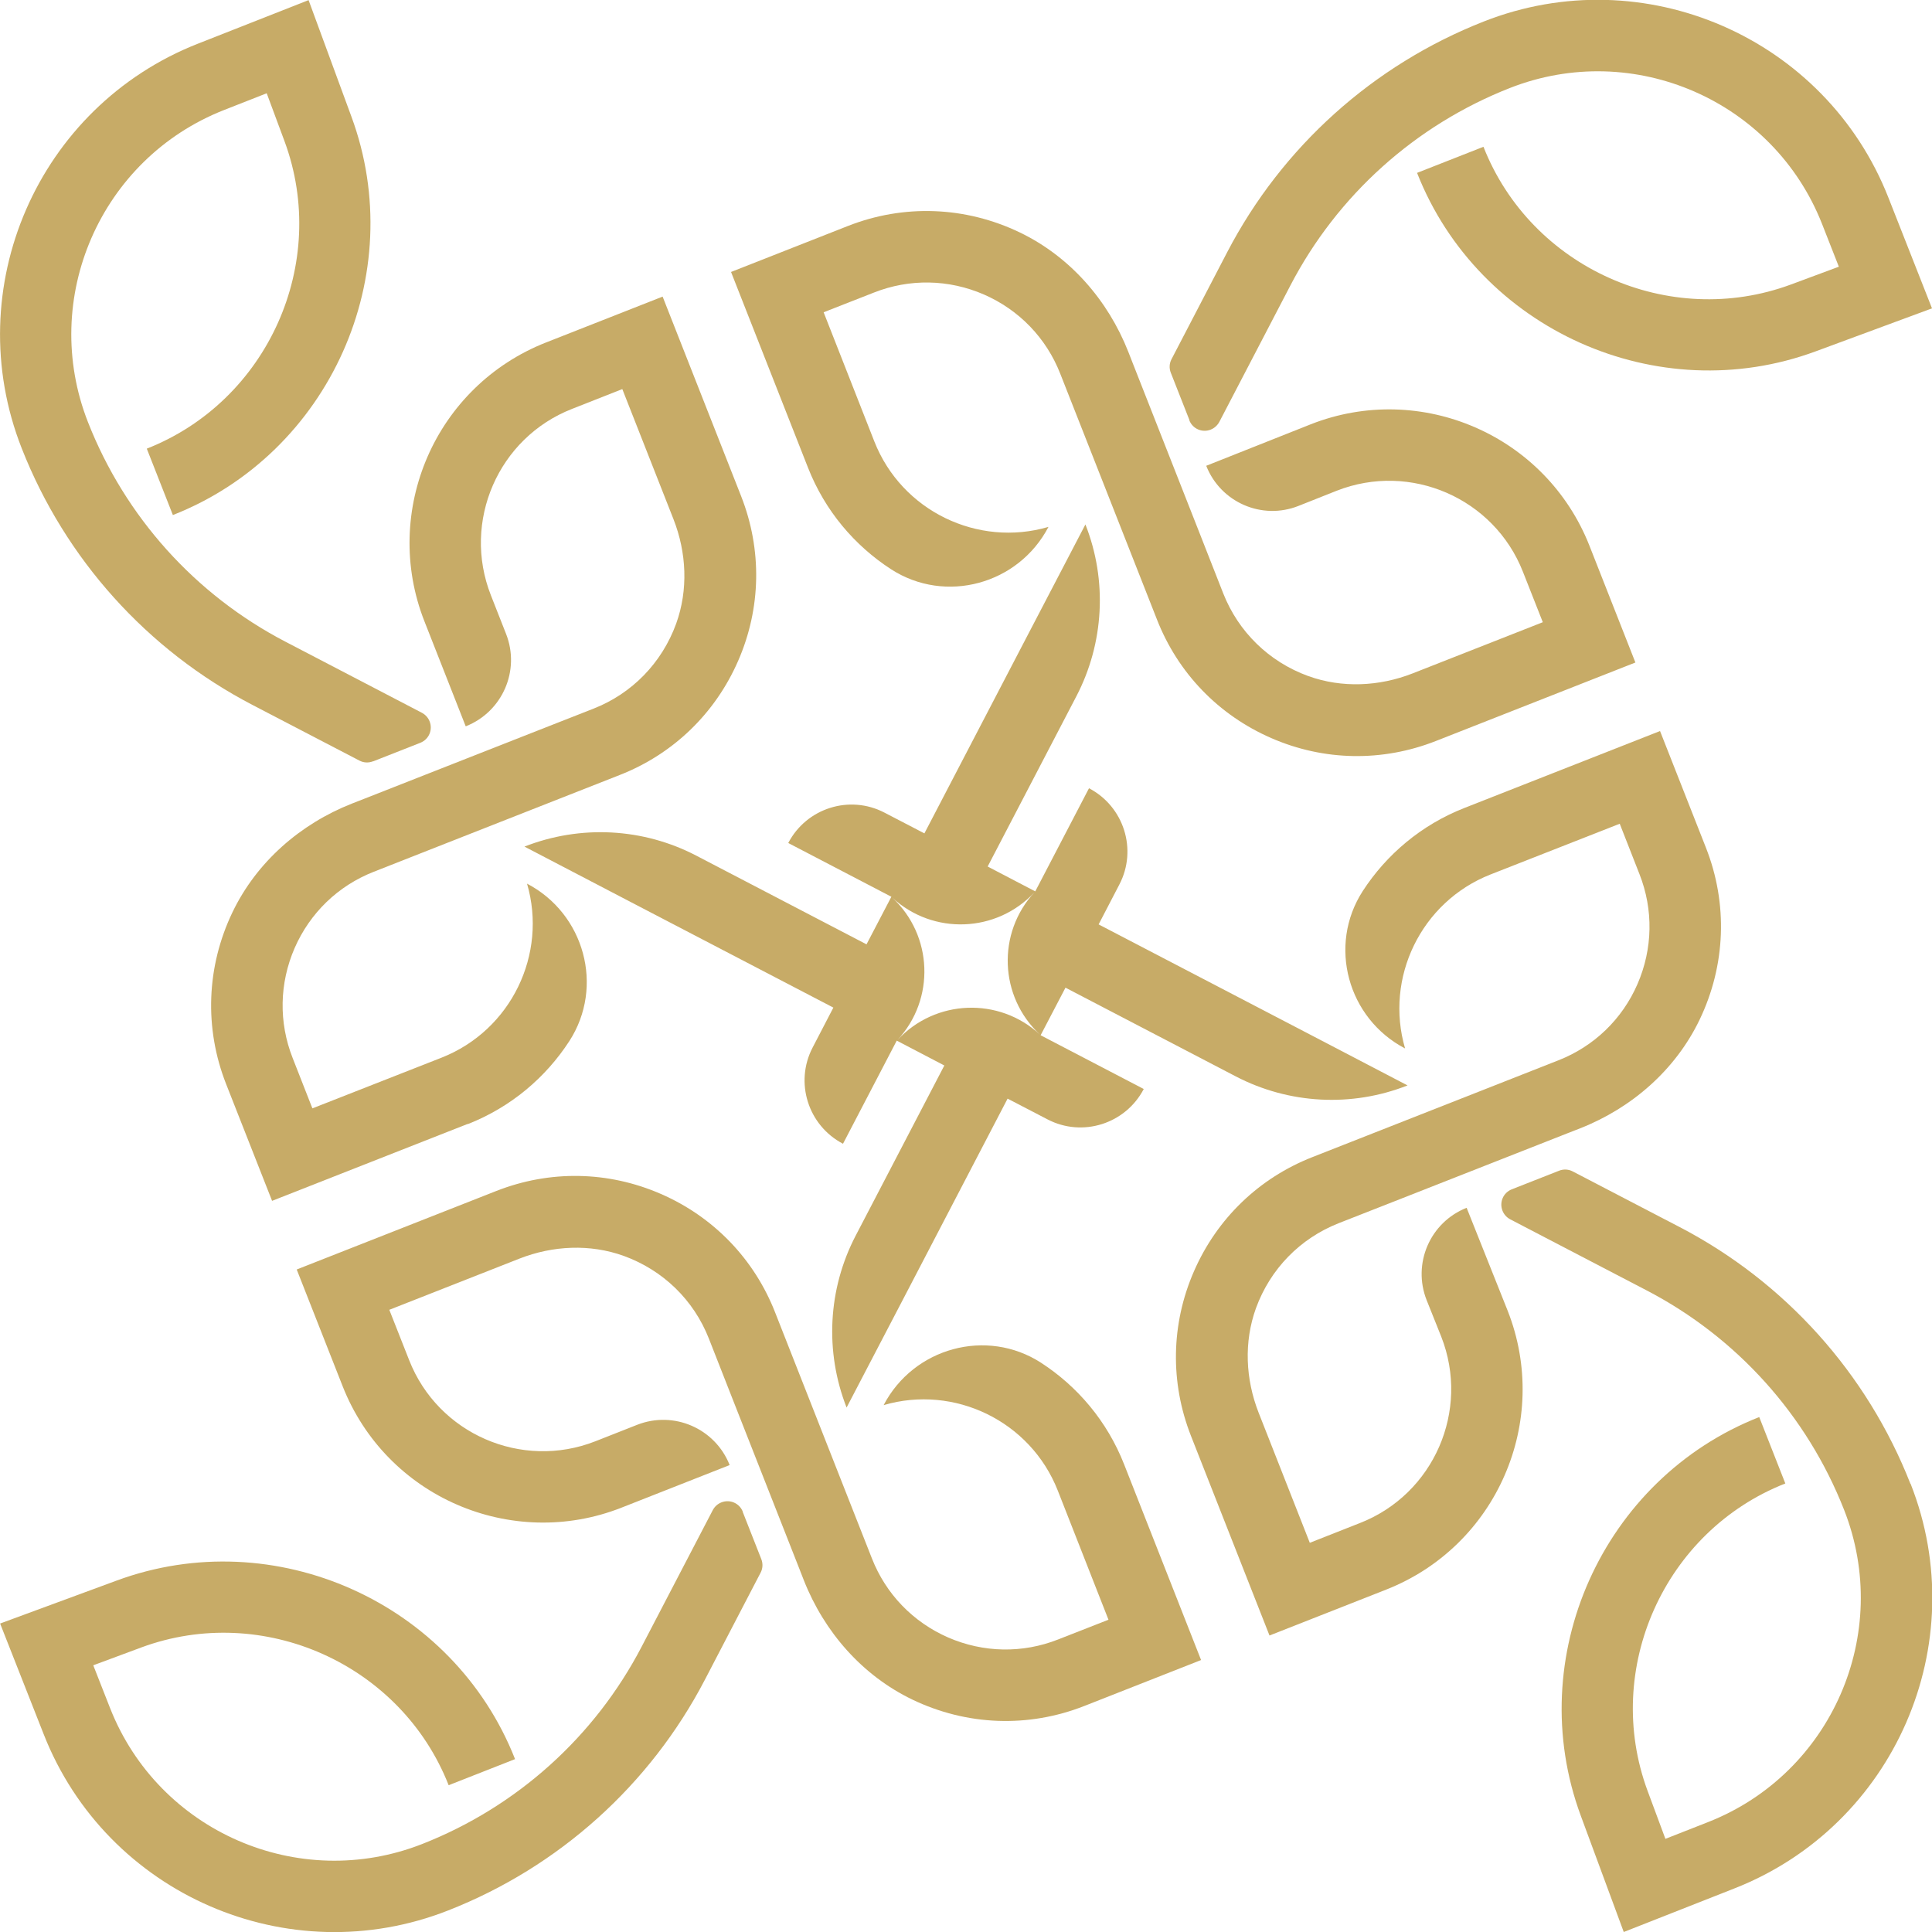 <?xml version="1.0" encoding="UTF-8"?>
<svg xmlns="http://www.w3.org/2000/svg" id="Layer_2" data-name="Layer 2" viewBox="0 0 172.55 172.55">
  <defs>
    <style>
      .cls-1 {
        fill: #c7ab67;
      }
    </style>
  </defs>
  <g id="Layer_1-2" data-name="Layer 1">
    <g>
      <path class="cls-1" d="M125.71,96.94h0s-9.93-5.18-9.93-5.18l-17.66-9.2,1.85-3.56c1.63-3.12,.41-6.97-2.71-8.6h0s-4.8,9.21-4.8,9.21l-4.25-2.22,7.92-15.2c2.48-4.76,2.78-10.36,.81-15.35h0s-5.18,9.93-5.18,9.93l-9.2,17.66-3.56-1.85c-3.12-1.63-6.97-.41-8.6,2.71h0s9.21,4.8,9.21,4.8l-2.22,4.25-15.2-7.92c-4.76-2.48-10.35-2.77-15.35-.81h0s9.93,5.18,9.93,5.18l17.66,9.2-1.85,3.56c-1.63,3.12-.41,6.97,2.71,8.6h0s4.8-9.21,4.8-9.21l4.25,2.22-7.92,15.2c-2.48,4.76-2.77,10.35-.81,15.35h0s5.18-9.93,5.18-9.93l9.2-17.66,3.56,1.85c3.12,1.63,6.97,.41,8.6-2.71h0s-9.21-4.8-9.21-4.8l2.22-4.25,15.2,7.92c4.76,2.48,10.36,2.78,15.35,.81Zm-45.55-4.06h0c3.38-3.65,3.16-9.34-.48-12.72h0c3.65,3.38,9.34,3.16,12.72-.48h0c-3.38,3.65-3.16,9.34,.48,12.72h0c-3.65-3.38-9.34-3.16-12.72,.48Z"></path>
      <path class="cls-1" d="M170.62,132.51c-3.88-9.88-11.2-18.02-20.61-22.92l-9.55-4.97c-.38-.2-.82-.22-1.22-.06l-4.22,1.66c-.76,.3-1.13,1.15-.83,1.91,.13,.33,.37,.6,.69,.77l12.19,6.35c8.05,4.19,14.31,11.15,17.63,19.6,4.34,11.04-1.11,23.54-12.14,27.88l-3.82,1.5-1.59-4.28c-4.03-10.89,1.49-23.21,12.3-27.46l-2.33-5.93c-14.01,5.51-21.16,21.48-15.94,35.6l3.84,10.39,9.88-3.89c14.31-5.62,21.37-21.84,15.74-36.14Z"></path>
      <path class="cls-1" d="M130.99,107.87h0c-3.27,1.29-4.87,4.99-3.57,8.26l1.3,3.25c2.59,6.59-.66,14.06-7.25,16.64l-4.49,1.77-4.57-11.62c-1.17-2.98-1.33-6.31-.24-9.33,1.28-3.51,3.94-6.23,7.38-7.59l5.63-2.21,14.85-5.84,1.1-.43c4.62-1.82,8.51-5.22,10.66-9.69,2.34-4.87,2.54-10.37,.57-15.37l-4.1-10.42-17.47,6.87c-3.87,1.52-6.97,4.17-9.08,7.42-3.14,4.86-1.35,11.38,3.78,14.06h0c-1.84-6.29,1.41-13.09,7.63-15.54l11.54-4.53,1.76,4.49c1.26,3.19,1.19,6.68-.17,9.82s-3.88,5.57-7.07,6.82l-6.63,2.61-15.33,6.03c-4.78,1.87-8.54,5.5-10.59,10.21-2.05,4.7-2.14,9.92-.26,14.7l7.01,17.82,10.42-4.1c4.93-1.94,8.62-5.7,10.58-10.21,1.97-4.51,2.21-9.78,.27-14.7l-3.66-9.18Z"></path>
      <path class="cls-1" d="M33.32,68l4.22-1.66c.76-.3,1.13-1.15,.83-1.91-.13-.33-.37-.6-.69-.77l-12.19-6.35c-8.05-4.19-14.31-11.15-17.63-19.6-4.34-11.04,1.11-23.54,12.14-27.88l3.82-1.5,1.59,4.28c4.03,10.89-1.49,23.21-12.3,27.46l2.33,5.93c14.01-5.51,21.16-21.48,15.94-35.6L27.56,.01l-9.88,3.89C3.37,9.52-3.69,25.74,1.94,40.04c3.88,9.88,11.2,18.02,20.61,22.92l9.55,4.97c.38,.2,.82,.22,1.22,.06Z"></path>
      <path class="cls-1" d="M41.77,100.4c3.87-1.52,6.97-4.17,9.08-7.42,3.14-4.86,1.35-11.38-3.78-14.06h0c1.84,6.29-1.41,13.09-7.63,15.54l-11.54,4.53-1.76-4.49c-1.26-3.19-1.19-6.68,.17-9.82,1.37-3.14,3.88-5.57,7.07-6.82l6.63-2.61,15.33-6.03c4.78-1.87,8.54-5.5,10.59-10.21,2.05-4.7,2.14-9.92,.26-14.7l-7.01-17.82-10.42,4.1c-4.93,1.94-8.62,5.7-10.58,10.21s-2.21,9.78-.27,14.7l3.68,9.36h.03c3.26-1.3,4.86-4.98,3.58-8.24l-1.36-3.46c-2.59-6.59,.66-14.06,7.25-16.64l4.49-1.77,4.57,11.62c1.17,2.98,1.33,6.31,.24,9.33-1.28,3.51-3.94,6.24-7.38,7.59l-5.63,2.21-14.85,5.84-1.1,.43c-4.62,1.82-8.51,5.22-10.66,9.69-2.34,4.87-2.54,10.37-.57,15.37l4.1,10.42,17.47-6.87Z"></path>
      <path class="cls-1" d="M66.34,135.01c-.3-.76-1.15-1.13-1.91-.83-.33,.13-.6,.37-.77,.69l-6.35,12.19c-4.19,8.05-11.15,14.31-19.6,17.63-11.04,4.34-23.54-1.11-27.88-12.14l-1.5-3.82,4.28-1.59c10.89-4.03,23.21,1.49,27.46,12.3l5.93-2.33c-5.51-14.01-21.48-21.16-35.6-15.94L.01,145l3.89,9.88c5.62,14.31,21.84,21.37,36.14,15.74,9.88-3.88,18.02-11.2,22.92-20.61l4.97-9.55c.2-.38,.22-.82,.06-1.22l-1.66-4.22Z"></path>
      <path class="cls-1" d="M78.93,125.49h0c6.29-1.84,13.09,1.41,15.54,7.63l4.53,11.54-4.49,1.76c-3.19,1.26-6.68,1.19-9.82-.17-3.14-1.37-5.57-3.88-6.82-7.07l-2.61-6.63-6.03-15.33c-1.87-4.78-5.5-8.54-10.21-10.59s-9.92-2.14-14.7-.26l-17.82,7.01,4.1,10.42c1.94,4.93,5.7,8.62,10.21,10.58s9.78,2.21,14.7,.27l9.65-3.8v-.02c-1.3-3.26-4.98-4.86-8.25-3.58l-3.73,1.47c-6.59,2.59-14.06-.66-16.64-7.25l-1.77-4.49,11.62-4.57c2.98-1.17,6.31-1.33,9.33-.24,3.51,1.28,6.24,3.94,7.59,7.38l2.21,5.63,5.84,14.85,.43,1.1c1.82,4.62,5.22,8.51,9.69,10.66,4.87,2.34,10.37,2.54,15.37,.57l10.42-4.1-6.87-17.47c-1.52-3.87-4.17-6.97-7.42-9.08-4.86-3.14-11.38-1.35-14.06,3.78Z"></path>
      <path class="cls-1" d="M106.22,37.54c.3,.76,1.15,1.13,1.91,.83,.33-.13,.6-.38,.77-.69l6.35-12.19c4.19-8.05,11.15-14.31,19.6-17.63,11.04-4.34,23.54,1.11,27.88,12.14l1.5,3.82-4.28,1.59c-10.89,4.03-23.21-1.49-27.46-12.3l-5.93,2.33c5.51,14.01,21.48,21.16,35.6,15.94l10.39-3.84-3.89-9.88c-5.62-14.31-21.84-21.37-36.14-15.74-9.88,3.88-18.02,11.2-22.92,20.61l-4.97,9.55c-.2,.38-.22,.82-.06,1.22l1.66,4.22Z"></path>
      <path class="cls-1" d="M93.63,47.06h0c-6.29,1.84-13.09-1.41-15.54-7.63l-4.53-11.54,4.49-1.76c3.19-1.26,6.68-1.19,9.82,.17,3.14,1.37,5.57,3.88,6.82,7.07l2.61,6.63,6.03,15.33c1.87,4.78,5.5,8.54,10.21,10.59,4.7,2.05,9.92,2.14,14.7,.26l17.82-7.01-4.1-10.42c-1.94-4.93-5.7-8.62-10.21-10.58-4.51-1.97-9.78-2.21-14.7-.27l-9.32,3.7h0c1.29,3.28,4.99,4.88,8.25,3.58l3.4-1.35c6.59-2.59,14.06,.66,16.64,7.25l1.77,4.49-11.62,4.57c-2.98,1.17-6.31,1.33-9.33,.24-3.51-1.28-6.23-3.94-7.59-7.38l-2.21-5.63-5.84-14.85-.43-1.1c-1.82-4.62-5.22-8.51-9.69-10.66-4.87-2.34-10.37-2.54-15.37-.57l-10.42,4.1,6.87,17.47c1.52,3.87,4.17,6.97,7.42,9.08,4.86,3.14,11.38,1.35,14.06-3.78Z"></path>
    </g>
  </g>
</svg>
